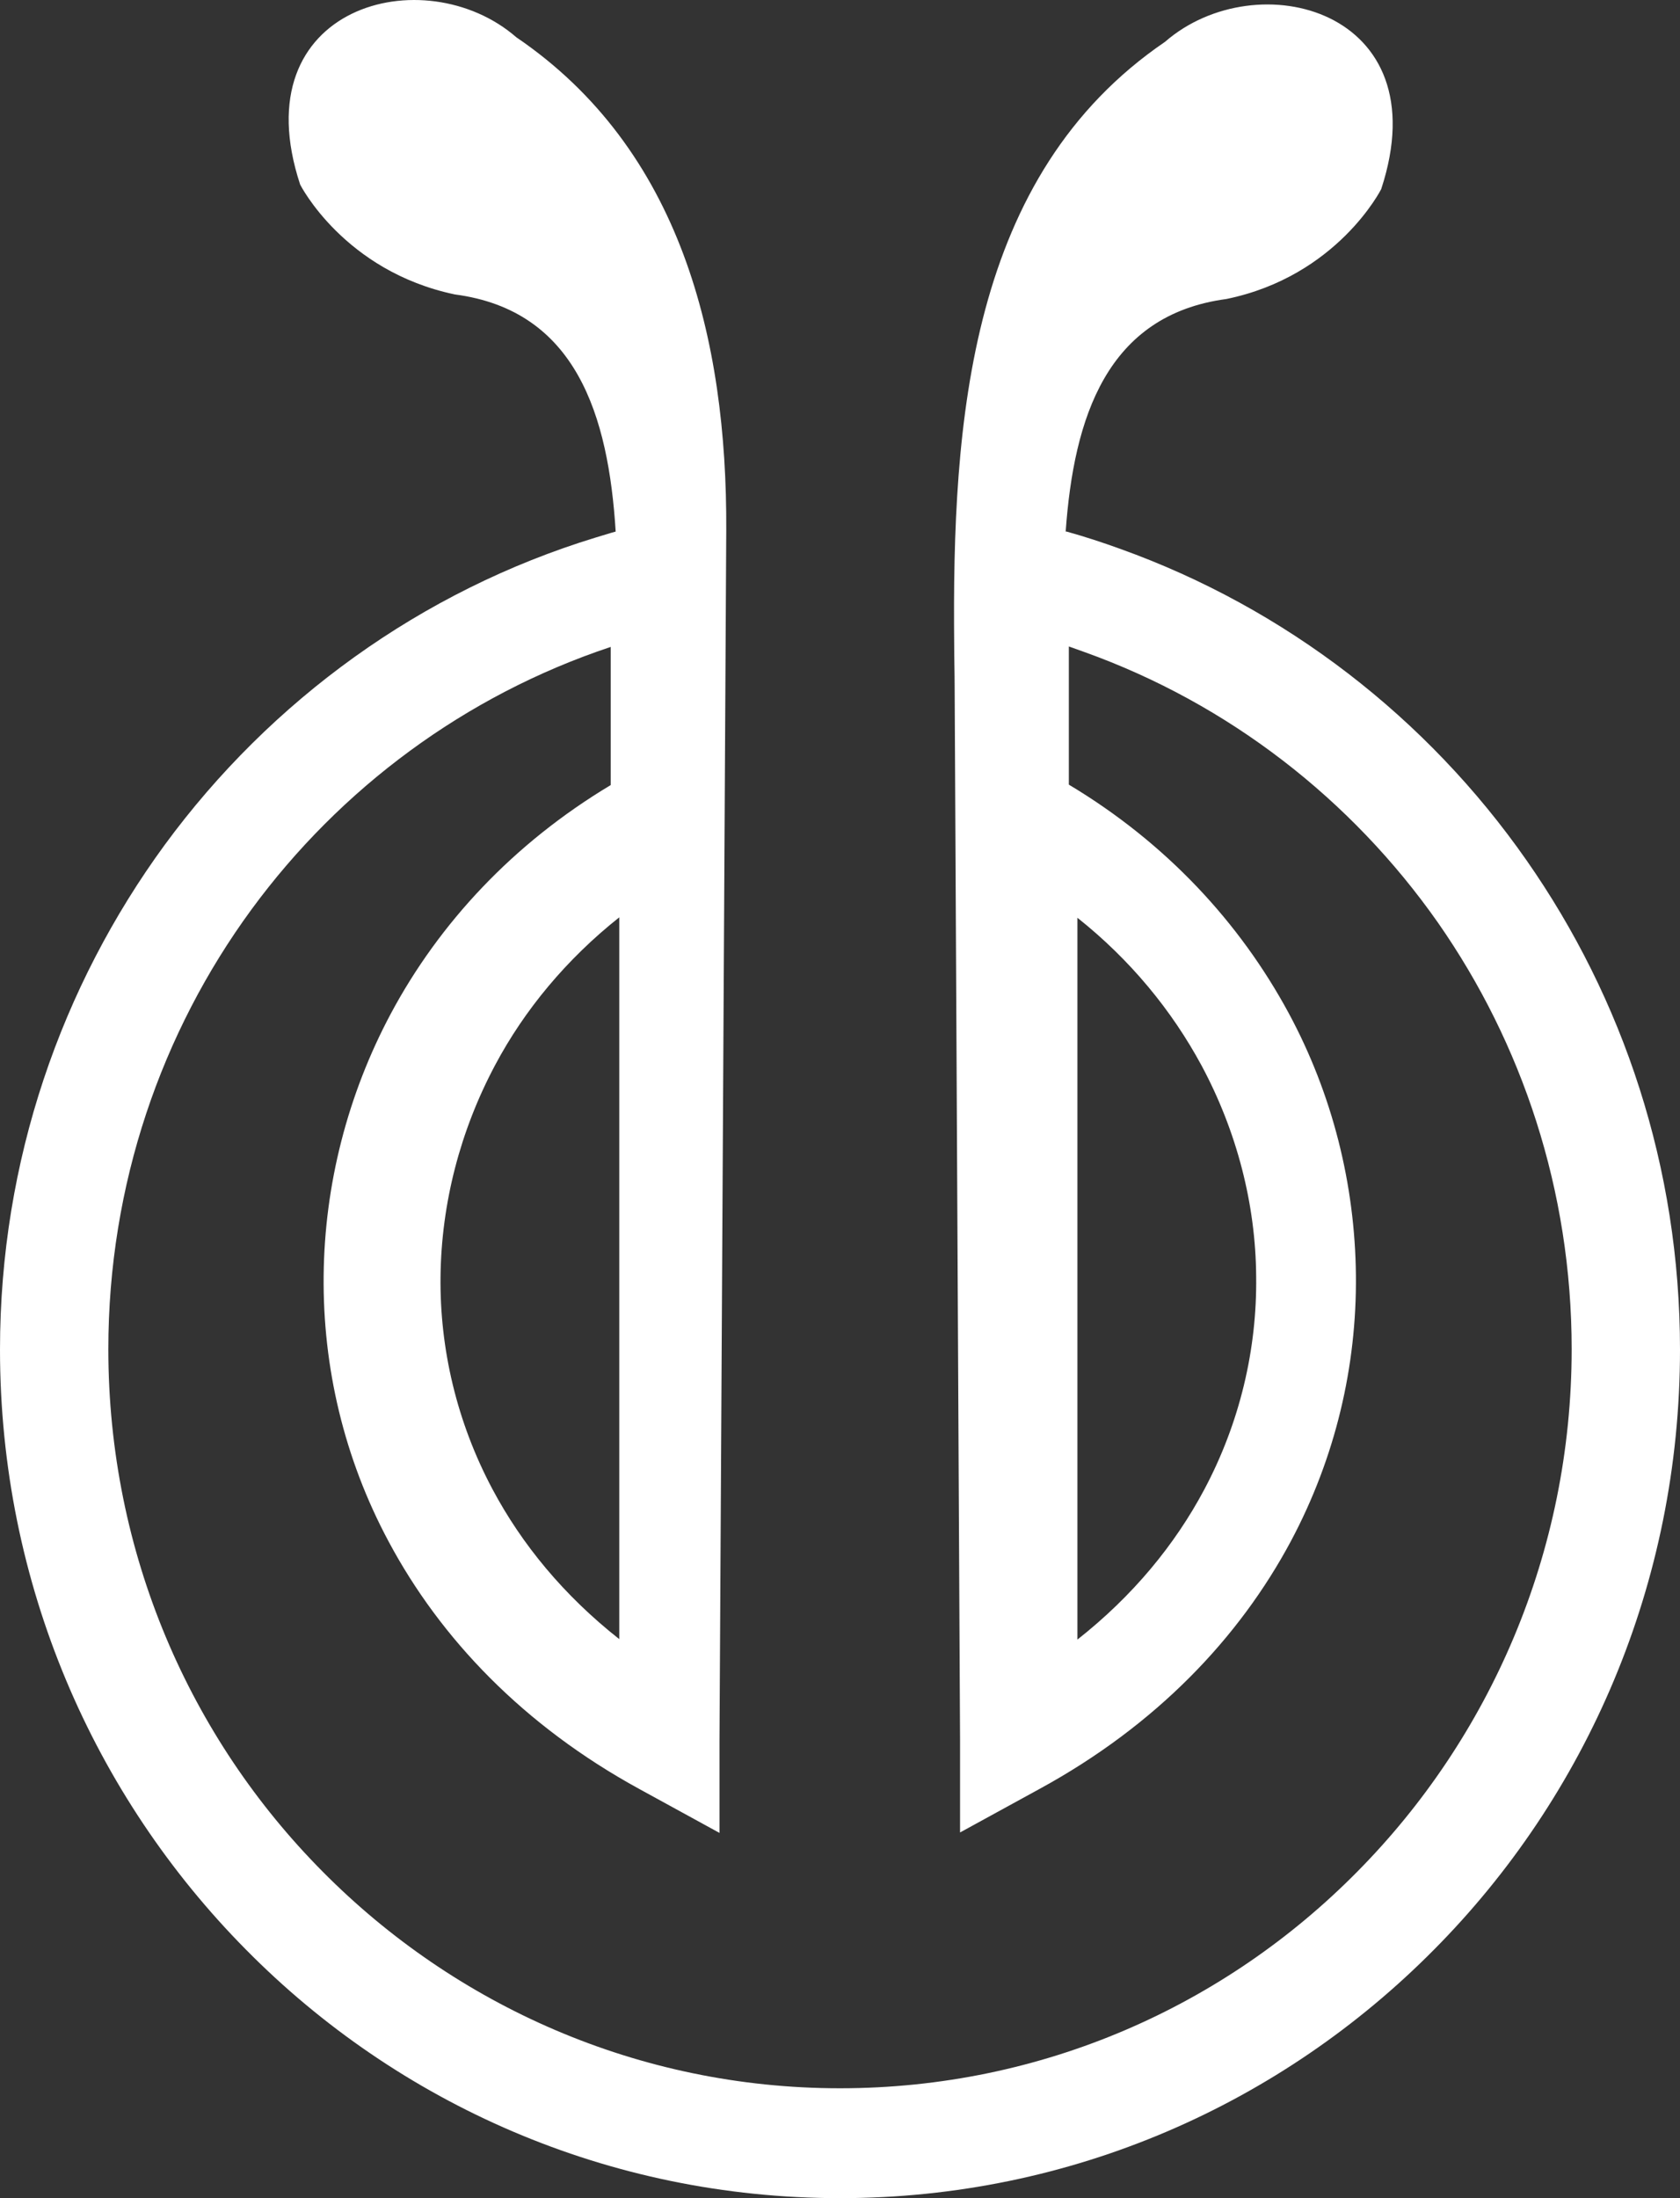 <?xml version="1.0" encoding="UTF-8"?>
<svg width="78px" height="102px" viewBox="0 0 78 102" version="1.1" xmlns="http://www.w3.org/2000/svg" xmlns:xlink="http://www.w3.org/1999/xlink">
    <rect x="0" y="0" width="78" height="102" fill="#333333" stroke="none"/>
    <title>logo</title>
    <g id="页面-1" stroke="none" stroke-width="1" fill="none" fill-rule="evenodd">
        <g id="编组-53" fill="#FFFFFF">
            <path d="M49.52,24.666 C50.358,24.899 51.197,25.174 52.014,25.47 C59.684,28.221 66.264,33.32 70.875,39.921 C75.359,46.332 78,54.161 78,62.624 C78,73.5 73.641,83.359 66.579,90.469 C59.516,97.599 49.772,102 39,102 C28.228,102 18.463,97.599 11.421,90.469 C4.359,83.338 0,73.5 0,62.624 C0,53.865 2.85,45.761 7.649,39.202 C12.574,32.495 19.552,27.417 27.663,24.941 C27.956,24.857 28.27,24.751 28.585,24.666 C28.249,19.292 26.761,14.404 21.124,13.664 C15.969,12.585 13.936,8.565 13.936,8.565 C11.191,0.249 19.72,-1.972 23.974,1.731 C31.602,6.914 33.761,15.737 33.719,24.603 L33.405,80.778 L33.405,85.052 L29.695,83.021 C24.31,80.08 20.454,76.039 18.044,71.532 C15.969,67.66 14.984,63.428 15.026,59.197 C15.068,54.986 16.136,50.797 18.148,47.031 C20.391,42.841 23.828,39.139 28.354,36.43 L28.354,30.019 C21.606,32.262 15.801,36.578 11.673,42.206 C7.502,47.898 5.03,54.965 5.03,62.603 C5.03,72.082 8.823,80.651 14.984,86.851 C21.124,93.05 29.632,96.901 39,96.901 C48.389,96.901 56.876,93.071 63.016,86.851 C69.156,80.651 72.97,72.061 72.97,62.603 C72.97,55.24 70.665,48.406 66.767,42.82 C62.744,37.086 57.023,32.643 50.337,30.252 C50.107,30.167 49.855,30.083 49.625,29.998 L49.625,36.409 C54.152,39.117 57.567,42.82 59.831,47.009 C61.864,50.776 62.911,54.965 62.953,59.175 C62.995,63.386 62.01,67.618 59.936,71.511 C57.526,76.018 53.67,80.059 48.284,83 L44.574,85.031 L44.574,80.757 L44.323,31.881 C44.323,31.246 44.302,30.612 44.302,29.956 C44.197,19.504 44.994,8.141 54.089,1.942 C58.343,-1.761 66.872,0.44 64.127,8.776 C64.127,8.776 62.094,12.817 56.939,13.875 C51.385,14.616 49.855,19.377 49.478,24.666 L49.52,24.666 Z M50.023,42.566 L50.023,76.081 C52.601,74.05 54.549,71.68 55.912,69.12 C57.567,66.01 58.364,62.603 58.322,59.239 C58.301,55.875 57.421,52.489 55.786,49.443 C54.403,46.882 52.475,44.534 50.023,42.587 L50.023,42.566 Z M28.752,76.081 L28.752,42.566 C26.3,44.513 24.351,46.861 22.989,49.421 C21.354,52.489 20.495,55.854 20.453,59.218 C20.411,62.582 21.208,65.988 22.863,69.099 C24.225,71.659 26.174,74.029 28.752,76.06 L28.752,76.081 Z" id="形状备份-6"></path>
        </g>
    </g>
</svg>